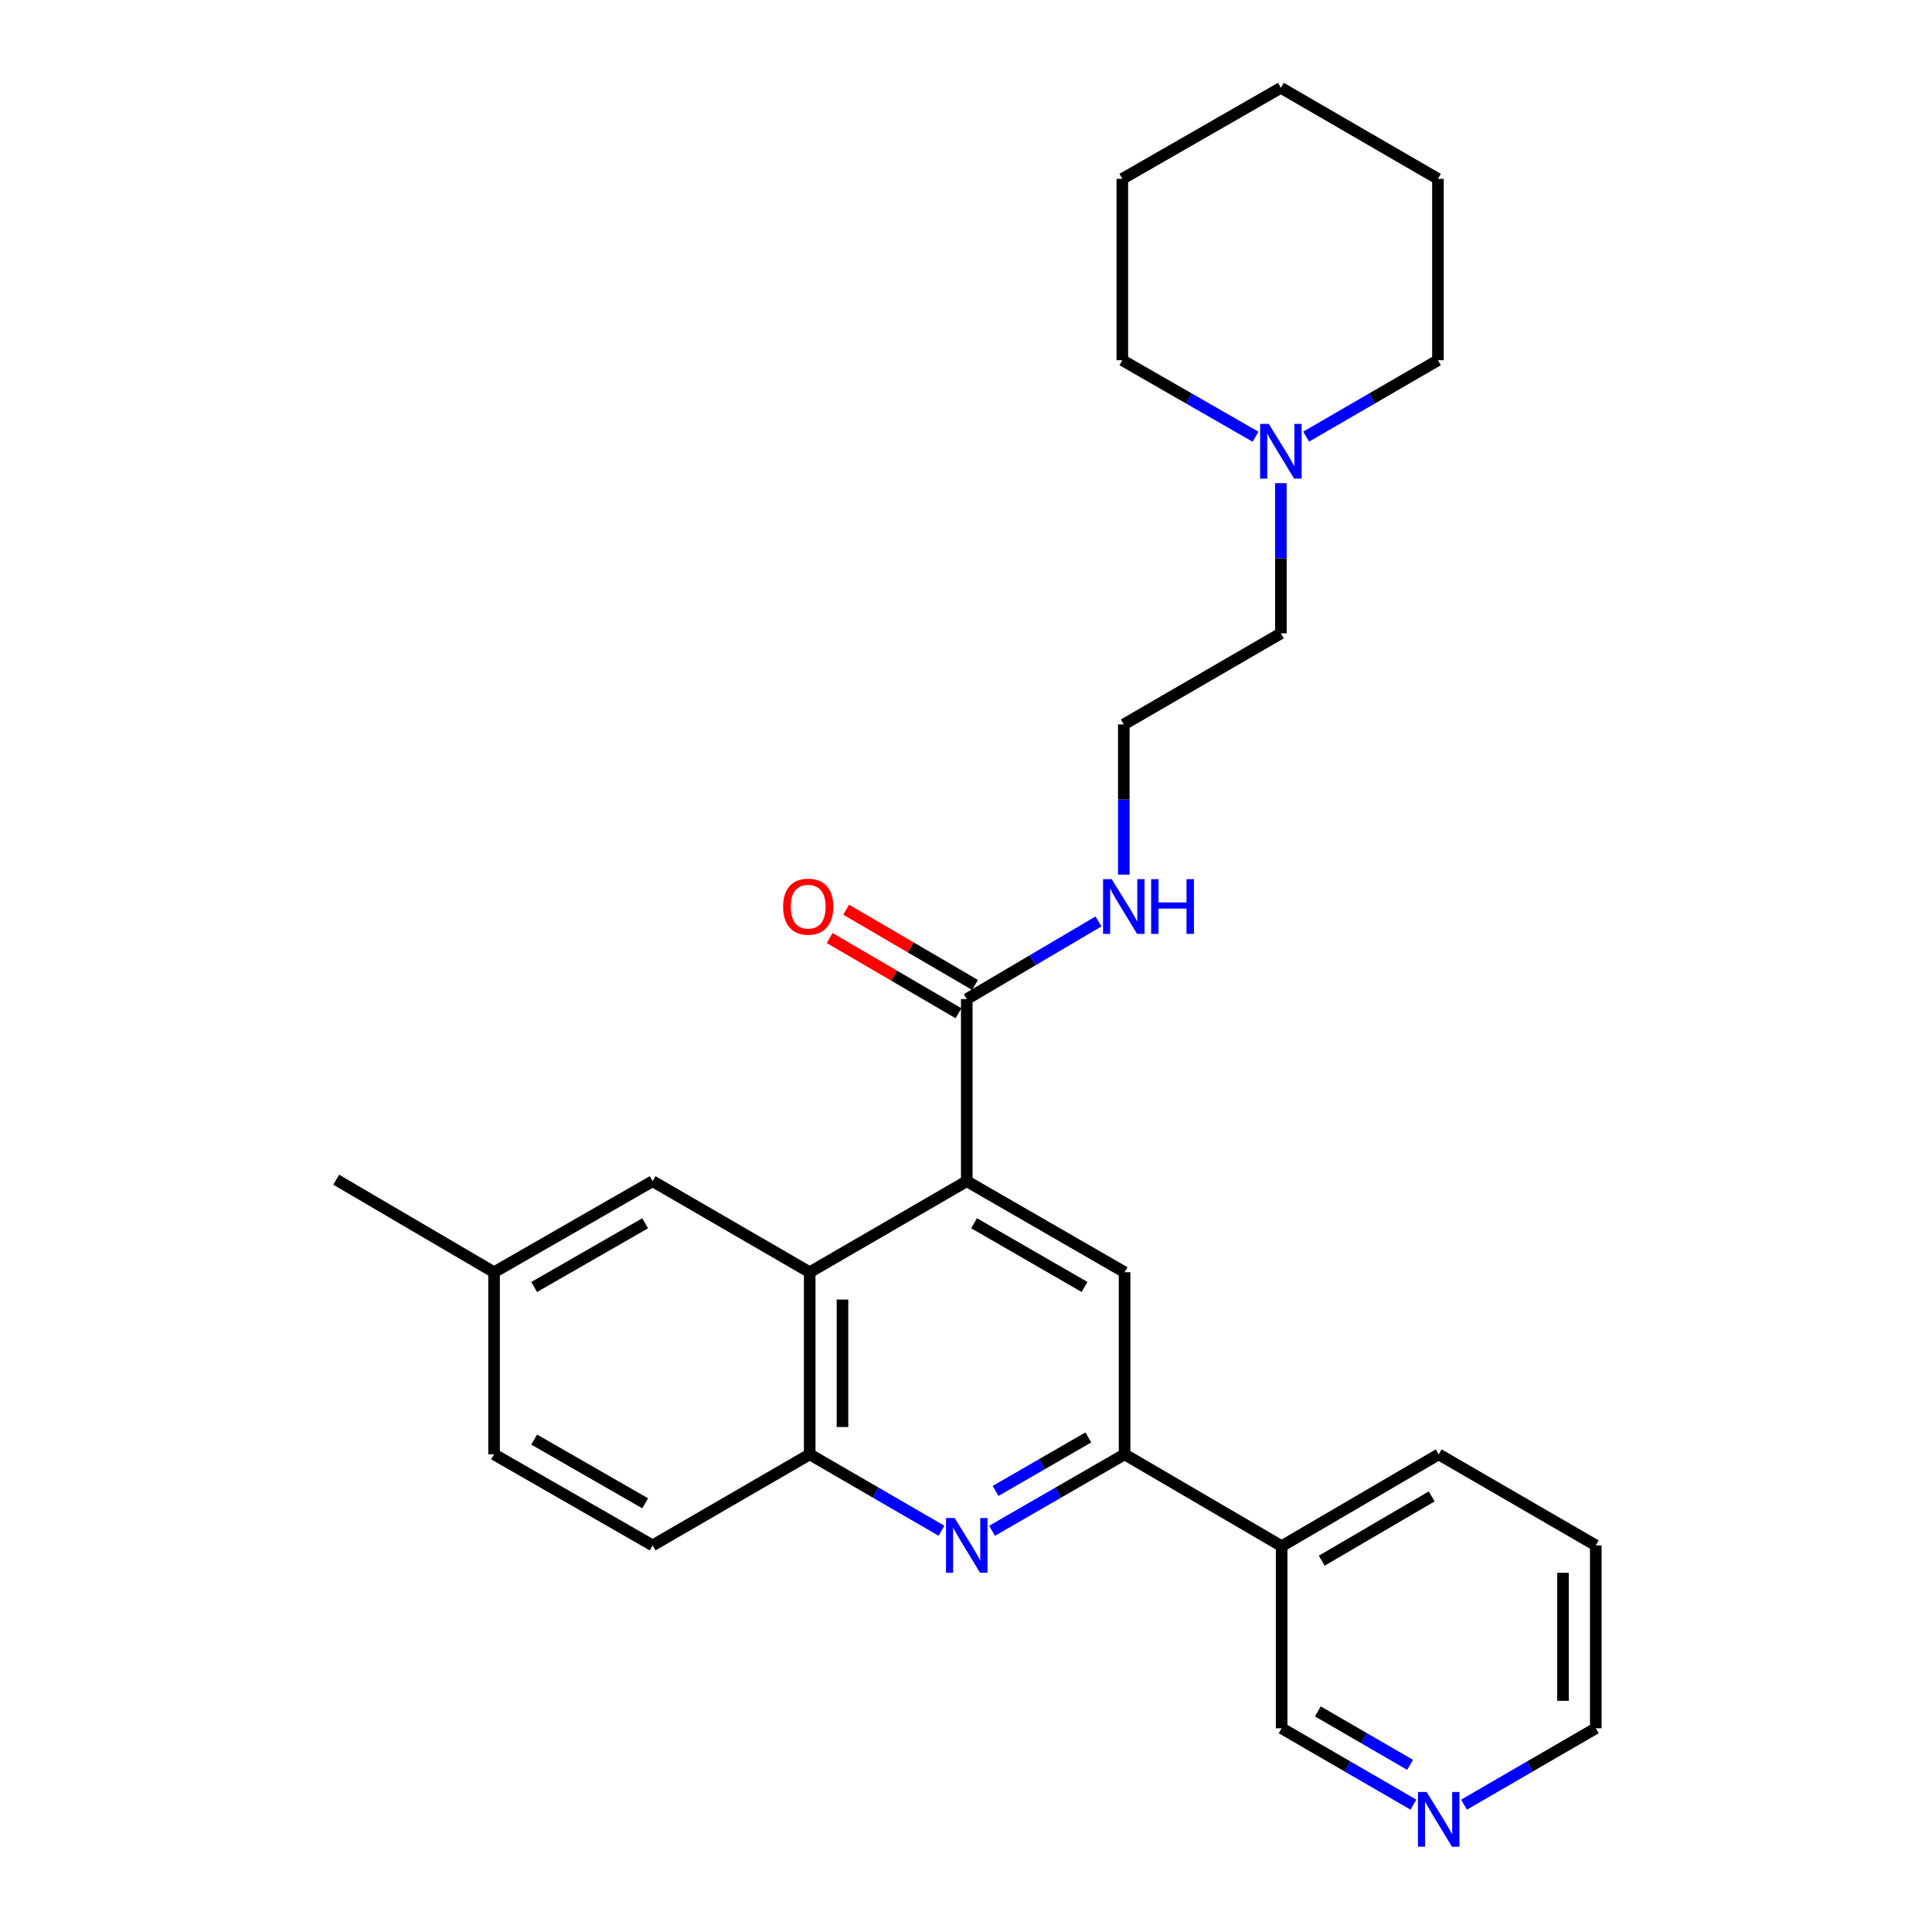 <?xml version='1.0' encoding='iso-8859-1'?>
<svg version='1.1' baseProfile='full'
              xmlns='http://www.w3.org/2000/svg'
                      xmlns:rdkit='http://www.rdkit.org/xml'
                      xmlns:xlink='http://www.w3.org/1999/xlink'
                  xml:space='preserve'
width='1000px' height='1000px' viewBox='0 0 1000 1000'>
<!-- END OF HEADER -->
<rect style='opacity:1.0;fill:#FFFFFF;stroke:none' width='1000' height='1000' x='0' y='0'> </rect>
<path class='bond-1' d='M 500.396,611.386 L 419.103,658.507' style='fill:none;fill-rule:evenodd;stroke:#000000;stroke-width:6px;stroke-linecap:butt;stroke-linejoin:miter;stroke-opacity:1' />
<path class='bond-3' d='M 500.396,611.386 L 582.085,658.507' style='fill:none;fill-rule:evenodd;stroke:#000000;stroke-width:6px;stroke-linecap:butt;stroke-linejoin:miter;stroke-opacity:1' />
<path class='bond-3' d='M 504.173,633.148 L 561.355,666.133' style='fill:none;fill-rule:evenodd;stroke:#000000;stroke-width:6px;stroke-linecap:butt;stroke-linejoin:miter;stroke-opacity:1' />
<path class='bond-5' d='M 500.396,611.386 L 500.396,517.135' style='fill:none;fill-rule:evenodd;stroke:#000000;stroke-width:6px;stroke-linecap:butt;stroke-linejoin:miter;stroke-opacity:1' />
<path class='bond-0' d='M 513.493,792.333 L 547.789,772.55' style='fill:none;fill-rule:evenodd;stroke:#0000FF;stroke-width:6px;stroke-linecap:butt;stroke-linejoin:miter;stroke-opacity:1' />
<path class='bond-0' d='M 547.789,772.55 L 582.085,752.768' style='fill:none;fill-rule:evenodd;stroke:#000000;stroke-width:6px;stroke-linecap:butt;stroke-linejoin:miter;stroke-opacity:1' />
<path class='bond-0' d='M 515.306,771.704 L 539.313,757.856' style='fill:none;fill-rule:evenodd;stroke:#0000FF;stroke-width:6px;stroke-linecap:butt;stroke-linejoin:miter;stroke-opacity:1' />
<path class='bond-0' d='M 539.313,757.856 L 563.32,744.008' style='fill:none;fill-rule:evenodd;stroke:#000000;stroke-width:6px;stroke-linecap:butt;stroke-linejoin:miter;stroke-opacity:1' />
<path class='bond-27' d='M 487.307,792.301 L 453.205,772.535' style='fill:none;fill-rule:evenodd;stroke:#0000FF;stroke-width:6px;stroke-linecap:butt;stroke-linejoin:miter;stroke-opacity:1' />
<path class='bond-27' d='M 453.205,772.535 L 419.103,752.768' style='fill:none;fill-rule:evenodd;stroke:#000000;stroke-width:6px;stroke-linecap:butt;stroke-linejoin:miter;stroke-opacity:1' />
<path class='bond-4' d='M 419.103,658.507 L 419.103,752.768' style='fill:none;fill-rule:evenodd;stroke:#000000;stroke-width:6px;stroke-linecap:butt;stroke-linejoin:miter;stroke-opacity:1' />
<path class='bond-4' d='M 436.066,672.646 L 436.066,738.628' style='fill:none;fill-rule:evenodd;stroke:#000000;stroke-width:6px;stroke-linecap:butt;stroke-linejoin:miter;stroke-opacity:1' />
<path class='bond-8' d='M 419.103,658.507 L 337.8,611.386' style='fill:none;fill-rule:evenodd;stroke:#000000;stroke-width:6px;stroke-linecap:butt;stroke-linejoin:miter;stroke-opacity:1' />
<path class='bond-2' d='M 582.085,752.768 L 582.085,658.507' style='fill:none;fill-rule:evenodd;stroke:#000000;stroke-width:6px;stroke-linecap:butt;stroke-linejoin:miter;stroke-opacity:1' />
<path class='bond-6' d='M 582.085,752.768 L 663.378,800.294' style='fill:none;fill-rule:evenodd;stroke:#000000;stroke-width:6px;stroke-linecap:butt;stroke-linejoin:miter;stroke-opacity:1' />
<path class='bond-11' d='M 419.103,752.768 L 337.8,799.888' style='fill:none;fill-rule:evenodd;stroke:#000000;stroke-width:6px;stroke-linecap:butt;stroke-linejoin:miter;stroke-opacity:1' />
<path class='bond-9' d='M 504.673,509.81 L 471.323,490.338' style='fill:none;fill-rule:evenodd;stroke:#000000;stroke-width:6px;stroke-linecap:butt;stroke-linejoin:miter;stroke-opacity:1' />
<path class='bond-9' d='M 471.323,490.338 L 437.973,470.866' style='fill:none;fill-rule:evenodd;stroke:#FF0000;stroke-width:6px;stroke-linecap:butt;stroke-linejoin:miter;stroke-opacity:1' />
<path class='bond-9' d='M 496.119,524.459 L 462.77,504.987' style='fill:none;fill-rule:evenodd;stroke:#000000;stroke-width:6px;stroke-linecap:butt;stroke-linejoin:miter;stroke-opacity:1' />
<path class='bond-9' d='M 462.77,504.987 L 429.42,485.515' style='fill:none;fill-rule:evenodd;stroke:#FF0000;stroke-width:6px;stroke-linecap:butt;stroke-linejoin:miter;stroke-opacity:1' />
<path class='bond-12' d='M 500.396,517.135 L 534.488,497.035' style='fill:none;fill-rule:evenodd;stroke:#000000;stroke-width:6px;stroke-linecap:butt;stroke-linejoin:miter;stroke-opacity:1' />
<path class='bond-12' d='M 534.488,497.035 L 568.58,476.936' style='fill:none;fill-rule:evenodd;stroke:#0000FF;stroke-width:6px;stroke-linecap:butt;stroke-linejoin:miter;stroke-opacity:1' />
<path class='bond-15' d='M 663.378,800.294 L 663.378,894.554' style='fill:none;fill-rule:evenodd;stroke:#000000;stroke-width:6px;stroke-linecap:butt;stroke-linejoin:miter;stroke-opacity:1' />
<path class='bond-20' d='M 663.378,800.294 L 744.671,752.768' style='fill:none;fill-rule:evenodd;stroke:#000000;stroke-width:6px;stroke-linecap:butt;stroke-linejoin:miter;stroke-opacity:1' />
<path class='bond-20' d='M 684.133,807.809 L 741.038,774.541' style='fill:none;fill-rule:evenodd;stroke:#000000;stroke-width:6px;stroke-linecap:butt;stroke-linejoin:miter;stroke-opacity:1' />
<path class='bond-7' d='M 662.982,250.096 L 662.982,288.964' style='fill:none;fill-rule:evenodd;stroke:#0000FF;stroke-width:6px;stroke-linecap:butt;stroke-linejoin:miter;stroke-opacity:1' />
<path class='bond-7' d='M 662.982,288.964 L 662.982,327.831' style='fill:none;fill-rule:evenodd;stroke:#000000;stroke-width:6px;stroke-linecap:butt;stroke-linejoin:miter;stroke-opacity:1' />
<path class='bond-18' d='M 676.071,225.993 L 710.173,206.226' style='fill:none;fill-rule:evenodd;stroke:#0000FF;stroke-width:6px;stroke-linecap:butt;stroke-linejoin:miter;stroke-opacity:1' />
<path class='bond-18' d='M 710.173,206.226 L 744.275,186.459' style='fill:none;fill-rule:evenodd;stroke:#000000;stroke-width:6px;stroke-linecap:butt;stroke-linejoin:miter;stroke-opacity:1' />
<path class='bond-19' d='M 649.876,226.055 L 615.396,206.257' style='fill:none;fill-rule:evenodd;stroke:#0000FF;stroke-width:6px;stroke-linecap:butt;stroke-linejoin:miter;stroke-opacity:1' />
<path class='bond-19' d='M 615.396,206.257 L 580.916,186.459' style='fill:none;fill-rule:evenodd;stroke:#000000;stroke-width:6px;stroke-linecap:butt;stroke-linejoin:miter;stroke-opacity:1' />
<path class='bond-13' d='M 337.8,611.386 L 255.725,658.507' style='fill:none;fill-rule:evenodd;stroke:#000000;stroke-width:6px;stroke-linecap:butt;stroke-linejoin:miter;stroke-opacity:1' />
<path class='bond-13' d='M 333.935,633.166 L 276.483,666.15' style='fill:none;fill-rule:evenodd;stroke:#000000;stroke-width:6px;stroke-linecap:butt;stroke-linejoin:miter;stroke-opacity:1' />
<path class='bond-10' d='M 731.582,934.088 L 697.48,914.321' style='fill:none;fill-rule:evenodd;stroke:#0000FF;stroke-width:6px;stroke-linecap:butt;stroke-linejoin:miter;stroke-opacity:1' />
<path class='bond-10' d='M 697.48,914.321 L 663.378,894.554' style='fill:none;fill-rule:evenodd;stroke:#000000;stroke-width:6px;stroke-linecap:butt;stroke-linejoin:miter;stroke-opacity:1' />
<path class='bond-10' d='M 729.858,913.482 L 705.987,899.645' style='fill:none;fill-rule:evenodd;stroke:#0000FF;stroke-width:6px;stroke-linecap:butt;stroke-linejoin:miter;stroke-opacity:1' />
<path class='bond-10' d='M 705.987,899.645 L 682.115,885.808' style='fill:none;fill-rule:evenodd;stroke:#000000;stroke-width:6px;stroke-linecap:butt;stroke-linejoin:miter;stroke-opacity:1' />
<path class='bond-29' d='M 757.76,934.089 L 791.866,914.322' style='fill:none;fill-rule:evenodd;stroke:#0000FF;stroke-width:6px;stroke-linecap:butt;stroke-linejoin:miter;stroke-opacity:1' />
<path class='bond-29' d='M 791.866,914.322 L 825.973,894.554' style='fill:none;fill-rule:evenodd;stroke:#000000;stroke-width:6px;stroke-linecap:butt;stroke-linejoin:miter;stroke-opacity:1' />
<path class='bond-28' d='M 337.8,799.888 L 255.725,752.768' style='fill:none;fill-rule:evenodd;stroke:#000000;stroke-width:6px;stroke-linecap:butt;stroke-linejoin:miter;stroke-opacity:1' />
<path class='bond-28' d='M 333.935,778.109 L 276.483,745.124' style='fill:none;fill-rule:evenodd;stroke:#000000;stroke-width:6px;stroke-linecap:butt;stroke-linejoin:miter;stroke-opacity:1' />
<path class='bond-16' d='M 581.679,452.697 L 581.679,413.834' style='fill:none;fill-rule:evenodd;stroke:#0000FF;stroke-width:6px;stroke-linecap:butt;stroke-linejoin:miter;stroke-opacity:1' />
<path class='bond-16' d='M 581.679,413.834 L 581.679,374.971' style='fill:none;fill-rule:evenodd;stroke:#000000;stroke-width:6px;stroke-linecap:butt;stroke-linejoin:miter;stroke-opacity:1' />
<path class='bond-14' d='M 255.725,658.507 L 255.725,752.768' style='fill:none;fill-rule:evenodd;stroke:#000000;stroke-width:6px;stroke-linecap:butt;stroke-linejoin:miter;stroke-opacity:1' />
<path class='bond-22' d='M 255.725,658.507 L 174.027,610.604' style='fill:none;fill-rule:evenodd;stroke:#000000;stroke-width:6px;stroke-linecap:butt;stroke-linejoin:miter;stroke-opacity:1' />
<path class='bond-17' d='M 581.679,374.971 L 662.982,327.831' style='fill:none;fill-rule:evenodd;stroke:#000000;stroke-width:6px;stroke-linecap:butt;stroke-linejoin:miter;stroke-opacity:1' />
<path class='bond-24' d='M 744.275,186.459 L 744.275,92.575' style='fill:none;fill-rule:evenodd;stroke:#000000;stroke-width:6px;stroke-linecap:butt;stroke-linejoin:miter;stroke-opacity:1' />
<path class='bond-25' d='M 580.916,186.459 L 580.916,92.575' style='fill:none;fill-rule:evenodd;stroke:#000000;stroke-width:6px;stroke-linecap:butt;stroke-linejoin:miter;stroke-opacity:1' />
<path class='bond-23' d='M 744.671,752.768 L 825.973,799.888' style='fill:none;fill-rule:evenodd;stroke:#000000;stroke-width:6px;stroke-linecap:butt;stroke-linejoin:miter;stroke-opacity:1' />
<path class='bond-21' d='M 825.973,894.554 L 825.973,799.888' style='fill:none;fill-rule:evenodd;stroke:#000000;stroke-width:6px;stroke-linecap:butt;stroke-linejoin:miter;stroke-opacity:1' />
<path class='bond-21' d='M 809.009,880.354 L 809.009,814.088' style='fill:none;fill-rule:evenodd;stroke:#000000;stroke-width:6px;stroke-linecap:butt;stroke-linejoin:miter;stroke-opacity:1' />
<path class='bond-30' d='M 744.275,92.575 L 662.982,45.455' style='fill:none;fill-rule:evenodd;stroke:#000000;stroke-width:6px;stroke-linecap:butt;stroke-linejoin:miter;stroke-opacity:1' />
<path class='bond-26' d='M 580.916,92.575 L 662.982,45.455' style='fill:none;fill-rule:evenodd;stroke:#000000;stroke-width:6px;stroke-linecap:butt;stroke-linejoin:miter;stroke-opacity:1' />
<path  class='atom-1' d='M 494.136 785.728
L 503.416 800.728
Q 504.336 802.208, 505.816 804.888
Q 507.296 807.568, 507.376 807.728
L 507.376 785.728
L 511.136 785.728
L 511.136 814.048
L 507.256 814.048
L 497.296 797.648
Q 496.136 795.728, 494.896 793.528
Q 493.696 791.328, 493.336 790.648
L 493.336 814.048
L 489.656 814.048
L 489.656 785.728
L 494.136 785.728
' fill='#0000FF'/>
<path  class='atom-8' d='M 656.722 219.42
L 666.002 234.42
Q 666.922 235.9, 668.402 238.58
Q 669.882 241.26, 669.962 241.42
L 669.962 219.42
L 673.722 219.42
L 673.722 247.74
L 669.842 247.74
L 659.882 231.34
Q 658.722 229.42, 657.482 227.22
Q 656.282 225.02, 655.922 224.34
L 655.922 247.74
L 652.242 247.74
L 652.242 219.42
L 656.722 219.42
' fill='#0000FF'/>
<path  class='atom-10' d='M 405.321 469.293
Q 405.321 462.493, 408.681 458.693
Q 412.041 454.893, 418.321 454.893
Q 424.601 454.893, 427.961 458.693
Q 431.321 462.493, 431.321 469.293
Q 431.321 476.173, 427.921 480.093
Q 424.521 483.973, 418.321 483.973
Q 412.081 483.973, 408.681 480.093
Q 405.321 476.213, 405.321 469.293
M 418.321 480.773
Q 422.641 480.773, 424.961 477.893
Q 427.321 474.973, 427.321 469.293
Q 427.321 463.733, 424.961 460.933
Q 422.641 458.093, 418.321 458.093
Q 414.001 458.093, 411.641 460.893
Q 409.321 463.693, 409.321 469.293
Q 409.321 475.013, 411.641 477.893
Q 414.001 480.773, 418.321 480.773
' fill='#FF0000'/>
<path  class='atom-11' d='M 738.411 927.515
L 747.691 942.515
Q 748.611 943.995, 750.091 946.675
Q 751.571 949.355, 751.651 949.515
L 751.651 927.515
L 755.411 927.515
L 755.411 955.835
L 751.531 955.835
L 741.571 939.435
Q 740.411 937.515, 739.171 935.315
Q 737.971 933.115, 737.611 932.435
L 737.611 955.835
L 733.931 955.835
L 733.931 927.515
L 738.411 927.515
' fill='#0000FF'/>
<path  class='atom-13' d='M 575.419 455.053
L 584.699 470.053
Q 585.619 471.533, 587.099 474.213
Q 588.579 476.893, 588.659 477.053
L 588.659 455.053
L 592.419 455.053
L 592.419 483.373
L 588.539 483.373
L 578.579 466.973
Q 577.419 465.053, 576.179 462.853
Q 574.979 460.653, 574.619 459.973
L 574.619 483.373
L 570.939 483.373
L 570.939 455.053
L 575.419 455.053
' fill='#0000FF'/>
<path  class='atom-13' d='M 595.819 455.053
L 599.659 455.053
L 599.659 467.093
L 614.139 467.093
L 614.139 455.053
L 617.979 455.053
L 617.979 483.373
L 614.139 483.373
L 614.139 470.293
L 599.659 470.293
L 599.659 483.373
L 595.819 483.373
L 595.819 455.053
' fill='#0000FF'/>
</svg>
